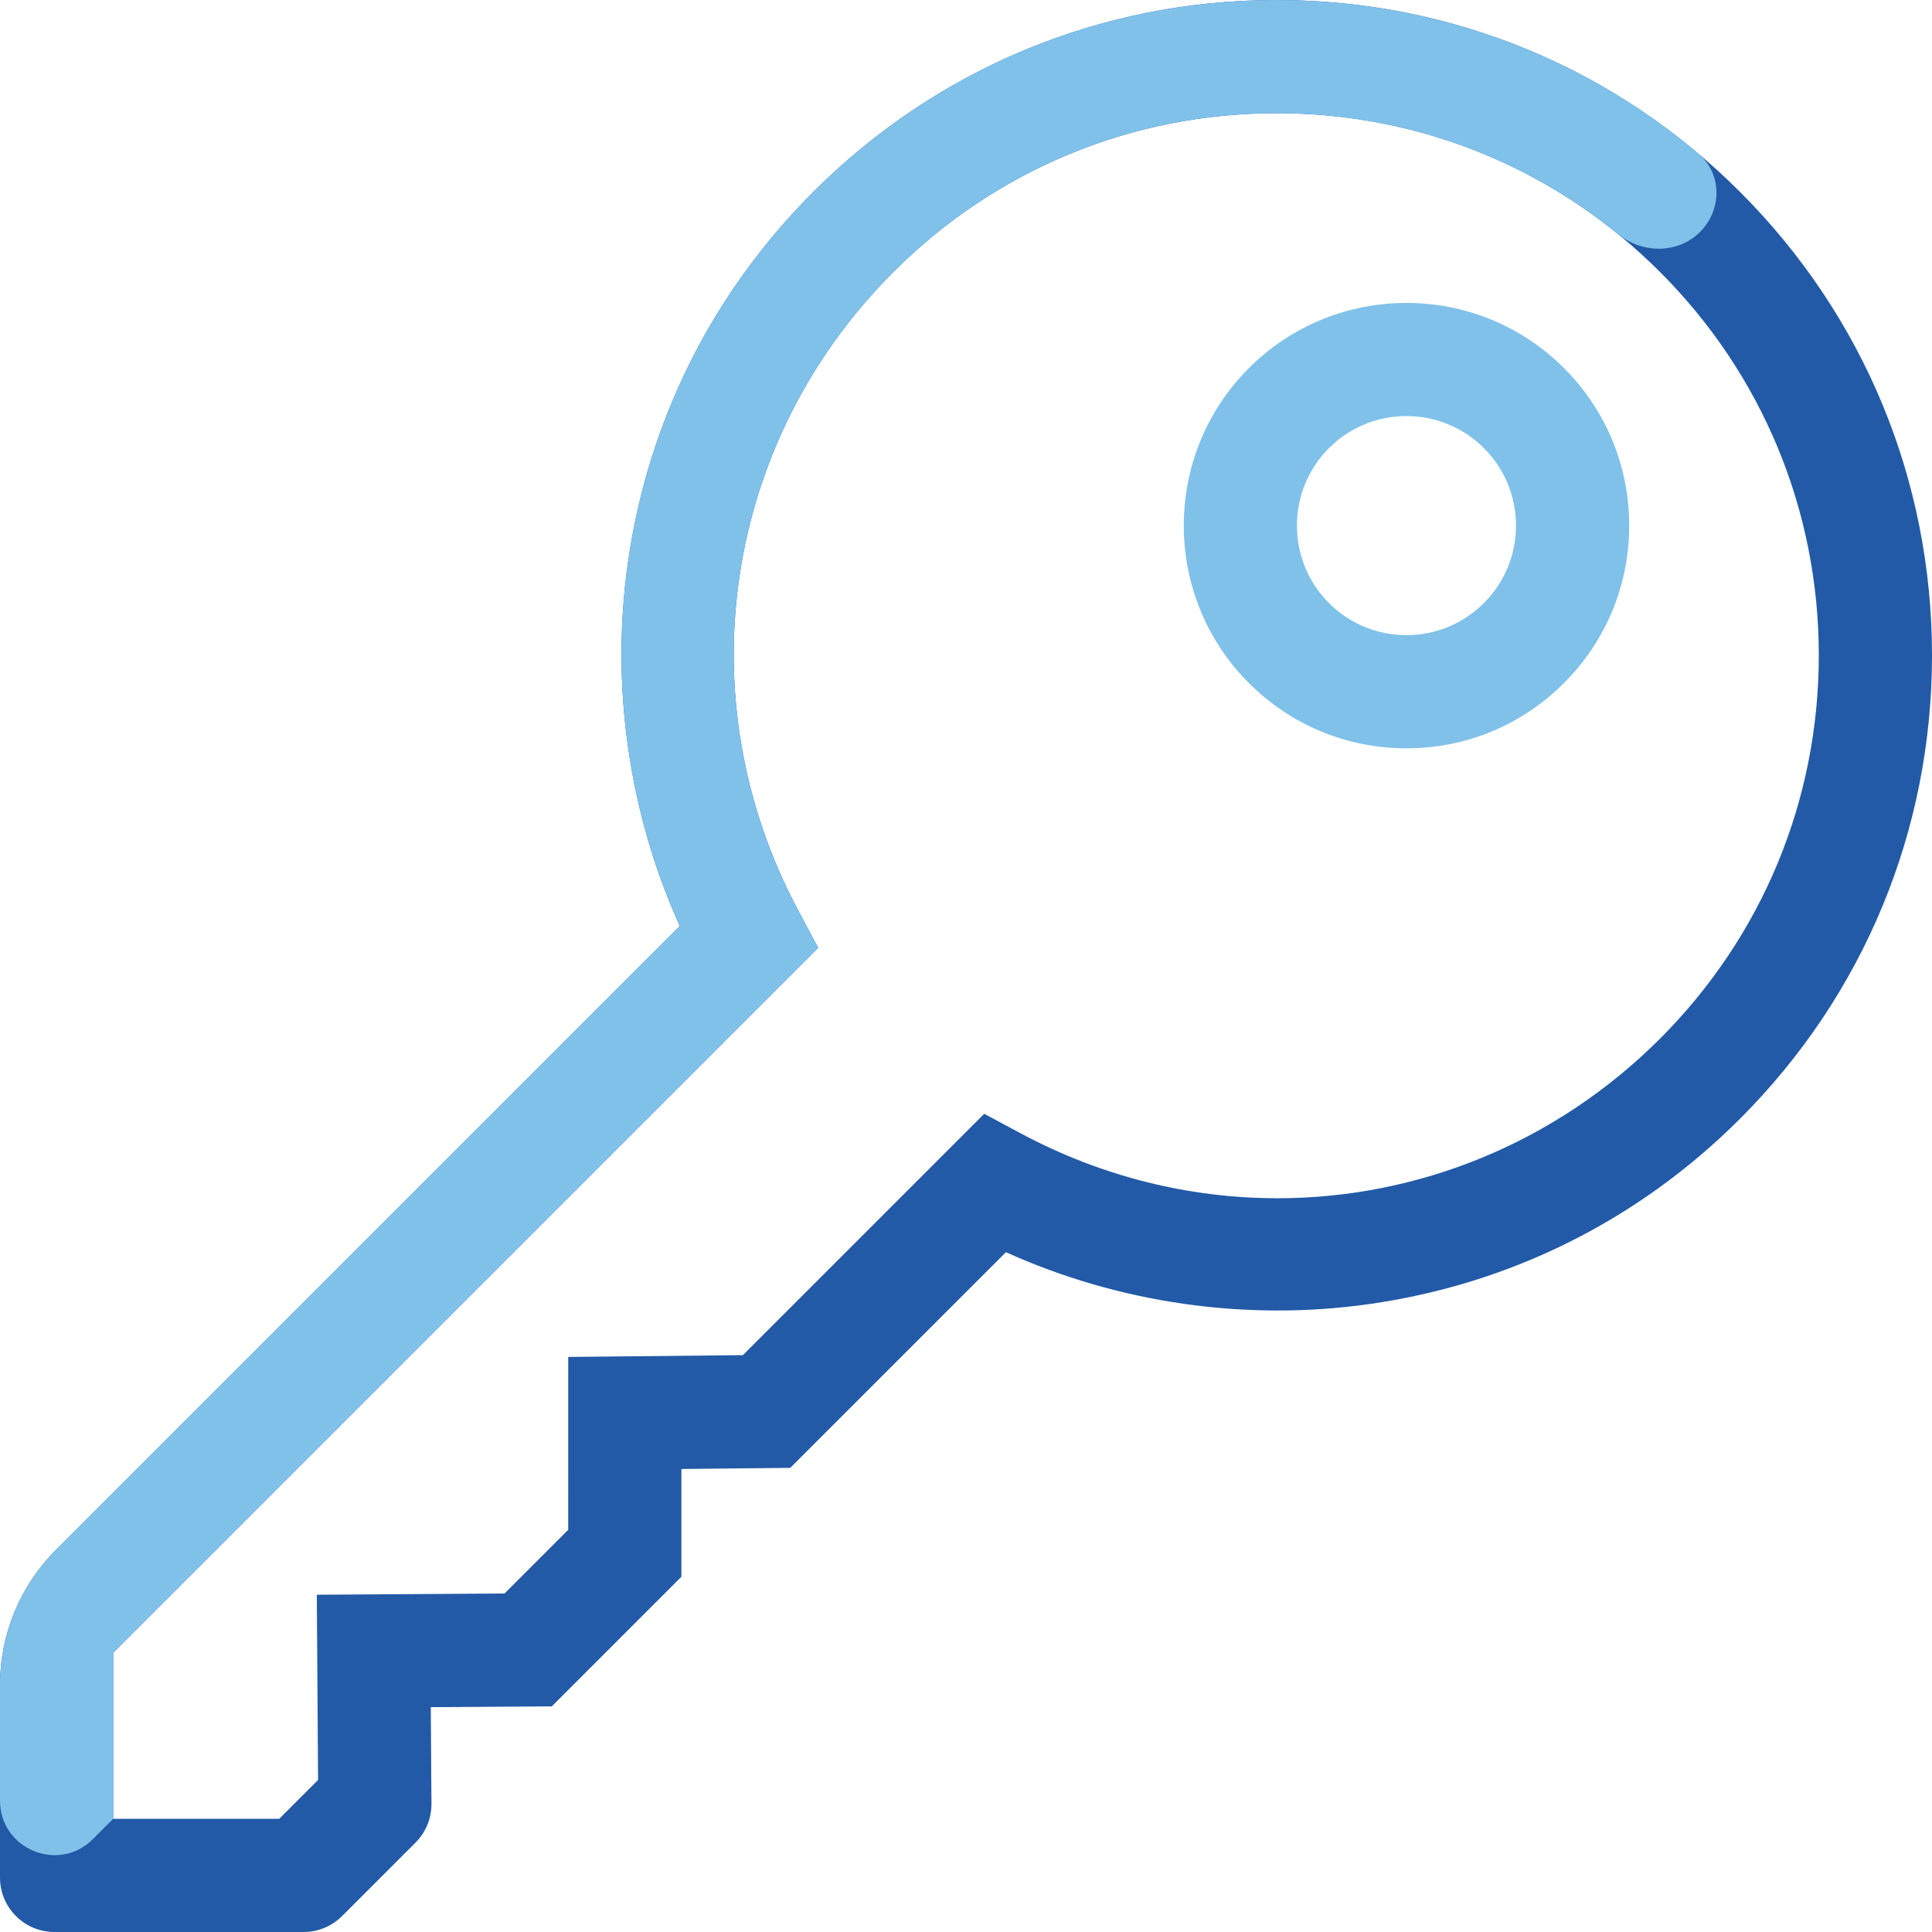 <svg width="71" height="71" viewBox="0 0 71 71" fill="none" xmlns="http://www.w3.org/2000/svg">
<path d="M63.946 7.054C59.398 2.505 53.35 0 46.917 0C40.484 0 34.437 2.505 29.888 7.054C26.161 10.781 23.804 15.502 23.071 20.709C22.436 25.225 23.114 29.898 24.982 34.033L2.05 56.965C0.737 58.278 0 60.058 0 61.915V69C0 70.104 0.895 71 2 71H11.156C11.687 71 12.195 70.789 12.571 70.414L15.27 67.715C15.649 67.336 15.86 66.822 15.856 66.287L15.831 62.737L20.278 62.707L25.041 57.944L25.041 53.984L29.041 53.943L36.967 46.017C41.102 47.886 45.775 48.564 50.291 47.928C55.497 47.196 60.219 44.839 63.946 41.112C68.495 36.563 71 30.515 71 24.083C71 17.65 68.495 11.602 63.946 7.054ZM61.005 38.17C57.15 42.024 52.087 44.035 46.945 44.035C43.746 44.035 40.517 43.257 37.53 41.66L36.169 40.932L27.301 49.801L20.882 49.867L20.881 56.221L18.543 58.559L11.643 58.606L11.689 65.412L10.262 66.84H4.16V60.738L30.068 34.831L29.34 33.47C25.176 25.681 26.578 16.247 32.83 9.995C36.593 6.232 41.596 4.16 46.917 4.16C52.239 4.16 57.242 6.232 61.005 9.995C64.767 13.758 66.84 18.761 66.84 24.083C66.84 29.404 64.767 34.407 61.005 38.17Z" fill="#225AA7"/>
<path d="M45.897 13.526C42.705 16.718 42.705 21.912 45.897 25.103C47.443 26.649 49.499 27.501 51.685 27.501C53.872 27.501 55.928 26.649 57.474 25.103C59.02 23.557 59.872 21.501 59.872 19.315C59.872 17.128 59.02 15.072 57.474 13.526C54.282 10.334 49.089 10.335 45.897 13.526ZM54.532 22.162C53.772 22.922 52.761 23.341 51.685 23.341C50.61 23.341 49.599 22.922 48.838 22.162C47.269 20.592 47.269 18.038 48.838 16.468C49.623 15.683 50.654 15.29 51.685 15.29C52.716 15.29 53.748 15.683 54.532 16.468C55.293 17.228 55.712 18.239 55.712 19.315C55.711 20.39 55.293 21.401 54.532 22.162Z" fill="#80C1EA"/>
<path d="M46.917 0C52.652 0 58.081 1.991 62.415 5.646C63.293 6.387 63.288 7.712 62.475 8.525C61.663 9.337 60.352 9.327 59.461 8.602C55.923 5.724 51.54 4.16 46.917 4.16C41.596 4.16 36.593 6.232 32.83 9.995C26.578 16.247 25.176 25.681 29.34 33.47L30.068 34.831L4.16 60.738V66.84L3.414 67.586C2.154 68.846 0 67.953 0 66.171V61.915C0 60.058 0.737 58.278 2.05 56.965L24.982 34.033C23.114 29.898 22.436 25.225 23.071 20.709C23.804 15.502 26.161 10.781 29.888 7.054C34.437 2.505 40.484 0 46.917 0Z" fill="#80C1EA"/>
</svg>
